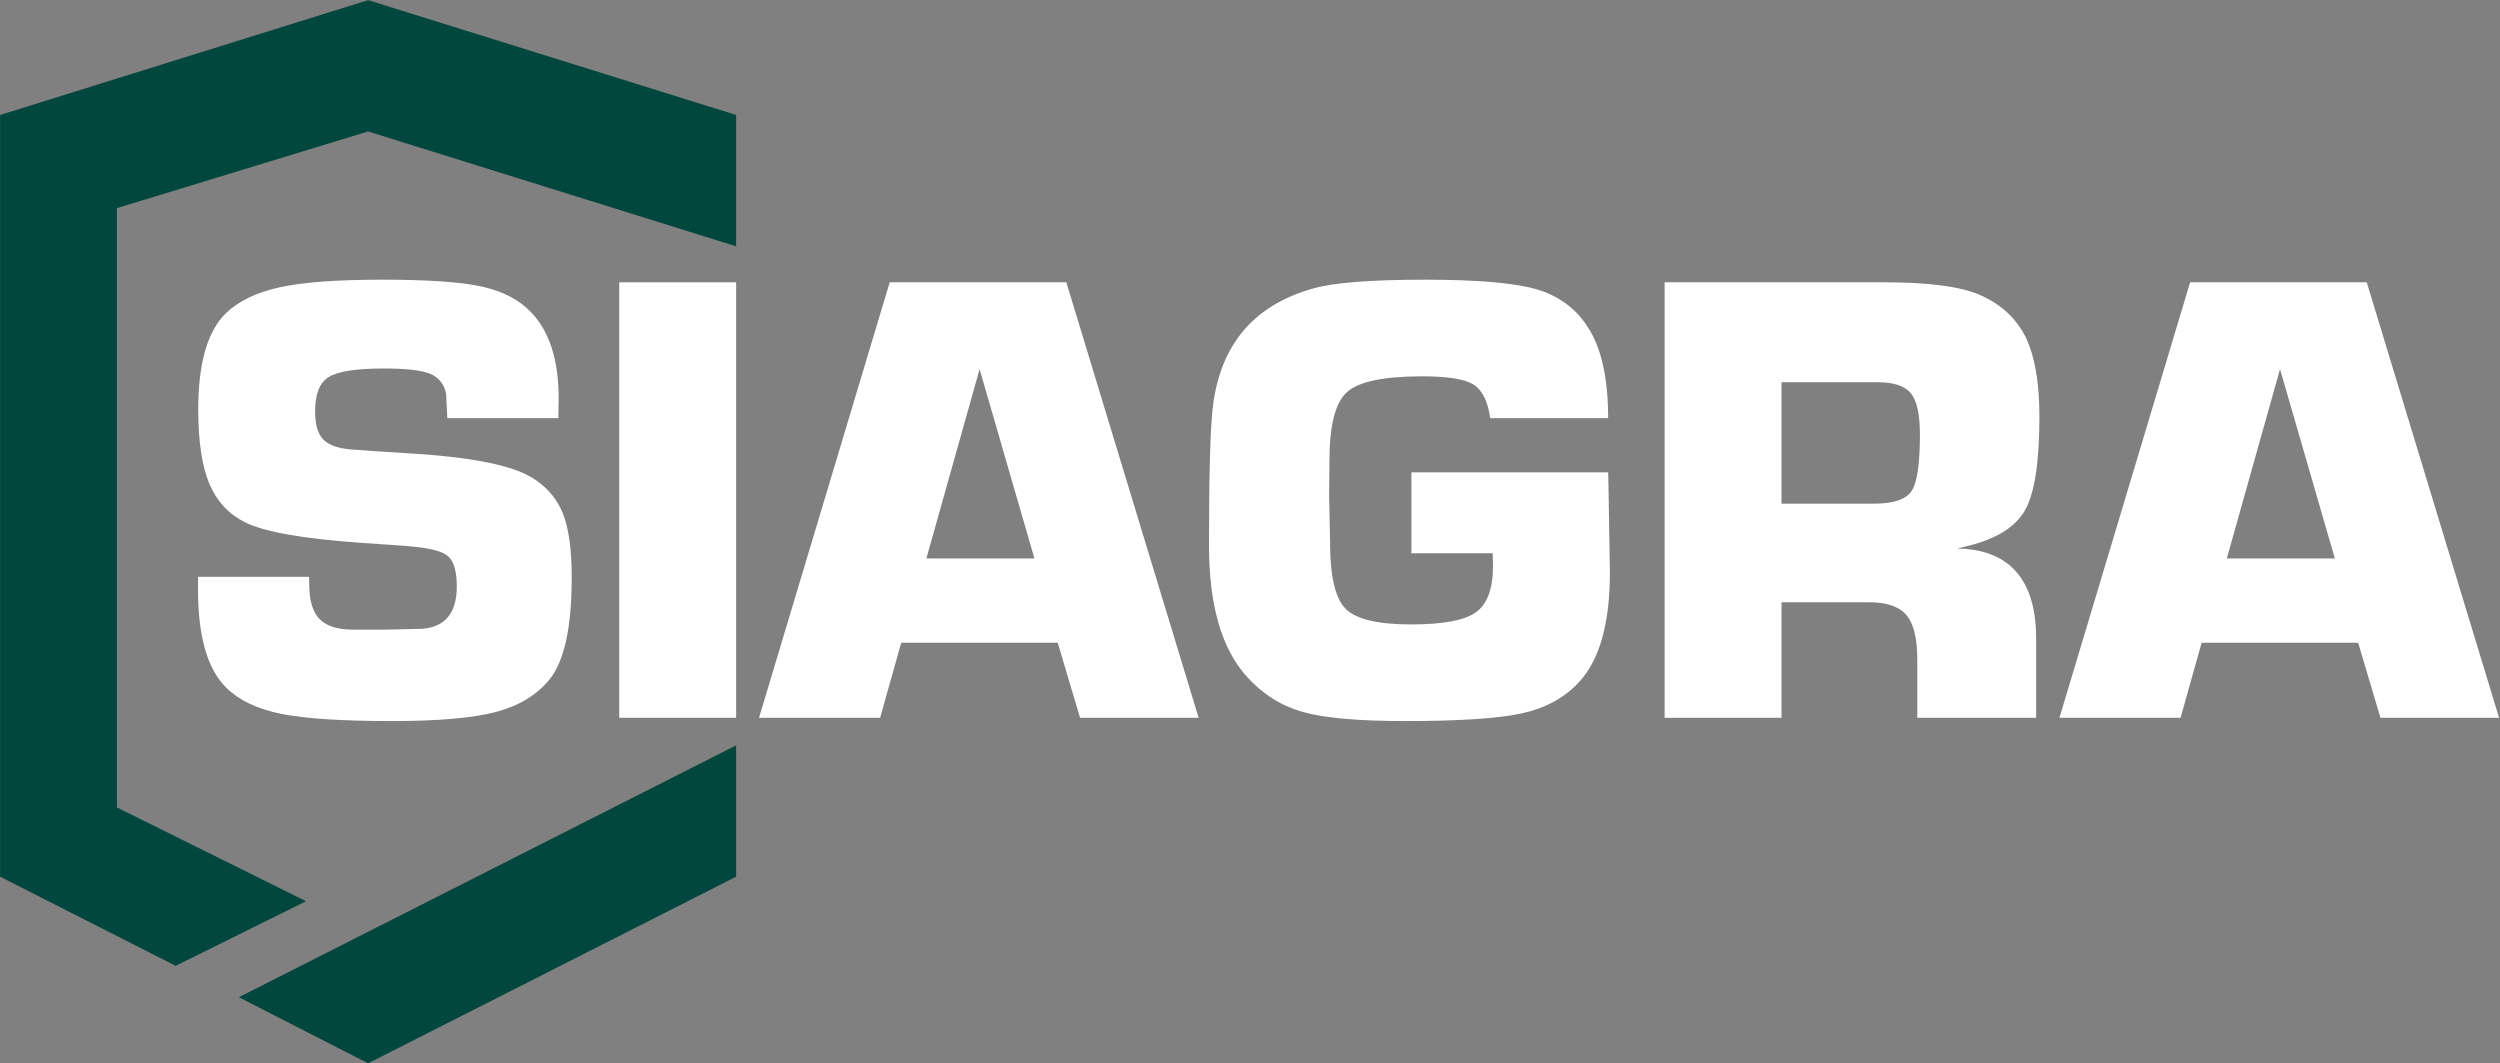 <?xml version="1.0" encoding="UTF-8" standalone="no"?>
<!DOCTYPE svg PUBLIC "-//W3C//DTD SVG 1.1//EN" "http://www.w3.org/Graphics/SVG/1.1/DTD/svg11.dtd">
<svg width="100%" height="100%" viewBox="0 0 1418 603" version="1.1" xmlns="http://www.w3.org/2000/svg" xmlns:xlink="http://www.w3.org/1999/xlink" xml:space="preserve" xmlns:serif="http://www.serif.com/" style="fill-rule:evenodd;clip-rule:evenodd;stroke-linejoin:round;stroke-miterlimit:2;">
    <rect x="0" y="0" width="1418" height="603" fill="#808080" stroke="none"/>
    <g transform="matrix(1,0,0,1,-472.44,-879.607)">
        <g transform="matrix(4.167,0,0,4.167,0,0)">
            <g transform="matrix(1,0,0,1,145.889,220.103)">
                <path d="M0,126.724L67.687,92.441L67.687,110.319L17.591,135.721L0,126.724ZM67.687,24.514L67.687,6.636L17.591,-8.997L-32.504,6.636L-32.504,110.319L-8.599,122.451L9.142,113.655L-16.595,100.893L-16.595,19.312L17.591,8.88L67.687,24.514Z" style="fill:rgb(1,71,61);"/>
            </g>
        </g>
        <g transform="matrix(4.167,0,0,4.167,0,0)">
            <g transform="matrix(1,0,0,1,189.374,290.396)">
                <path d="M0,-22.396L-15.109,-22.396L-15.153,-23.344L-15.272,-25.714C-15.539,-27.032 -16.264,-27.936 -17.449,-28.425C-18.634,-28.914 -20.723,-29.15 -23.73,-29.15C-27.492,-29.15 -29.996,-28.765 -31.24,-27.995C-32.484,-27.24 -33.106,-25.685 -33.106,-23.329C-33.106,-21.567 -32.751,-20.293 -32.025,-19.522C-31.299,-18.737 -30.025,-18.278 -28.203,-18.13L-25.152,-17.908L-19.123,-17.523C-11.45,-17.004 -6.266,-15.923 -3.615,-14.308C-1.615,-13.094 -0.207,-11.479 0.607,-9.45C1.422,-7.42 1.822,-4.503 1.822,-0.681C1.822,6.089 0.815,10.71 -1.215,13.199C-2.963,15.317 -5.392,16.783 -8.517,17.613C-11.643,18.427 -16.338,18.842 -22.589,18.842C-29.418,18.842 -34.454,18.516 -37.698,17.864C-40.942,17.213 -43.431,16.028 -45.178,14.324C-47.756,11.806 -49.045,7.348 -49.045,0.934L-49.045,-0.799L-33.936,-0.799L-33.906,0.252C-33.906,2.43 -33.432,4 -32.499,4.963C-31.566,5.926 -30.025,6.399 -27.892,6.399L-23.641,6.399L-18.486,6.281C-15.375,6.014 -13.82,4.104 -13.82,0.519C-13.82,-1.659 -14.265,-3.066 -15.168,-3.732C-16.072,-4.399 -18.116,-4.828 -21.33,-5.036L-26.855,-5.421C-34.736,-5.969 -39.994,-6.902 -42.631,-8.206C-44.882,-9.331 -46.511,-11.094 -47.519,-13.494C-48.511,-15.893 -49.015,-19.256 -49.015,-23.596C-49.015,-29.862 -47.756,-34.231 -45.238,-36.69C-43.475,-38.364 -41.016,-39.534 -37.861,-40.215C-34.721,-40.897 -30.07,-41.238 -23.937,-41.238C-17.76,-41.238 -13.228,-40.926 -10.369,-40.29C-7.51,-39.652 -5.259,-38.467 -3.644,-36.735C-1.185,-34.142 0.044,-30.261 0.044,-25.107L0,-22.396Z" style="fill:white;"/>
            </g>
        </g>
        <g transform="matrix(4.167,0,0,4.167,0,0)">
            <g transform="matrix(-1,0,0,1,411.243,-8.621)">
                <rect x="197.667" y="258.135" width="15.909" height="59.28" style="fill:white;"/>
            </g>
        </g>
        <g transform="matrix(4.167,0,0,4.167,0,0)">
            <g transform="matrix(1,0,0,1,434.361,259.735)">
                <path d="M0,38.838L-21.301,38.838L-24.174,49.059L-40.66,49.059L-22.871,-10.221L1.17,-10.221L19.182,49.059L3.037,49.059L0,38.838ZM-3.17,27.373L-10.635,1.599L-17.879,27.373L-3.17,27.373Z" style="fill:white;"/>
            </g>
        </g>
        <g transform="matrix(4.167,0,0,4.167,0,0)">
            <g transform="matrix(1,0,0,1,339.961,249.514)">
                <path d="M0,59.28L0,0L29.921,0C36.128,0 40.527,0.608 43.134,1.822C45.964,3.125 47.978,5.051 49.193,7.584C50.407,10.132 51.014,13.702 51.014,18.309C51.014,24.456 50.363,28.692 49.059,31.018C47.756,33.328 45.104,34.973 41.075,35.935L39.816,36.232C45.444,36.328 50.57,38.969 50.57,48.496L50.57,59.28L34.395,59.28L34.395,51.385C34.395,48.496 33.906,46.467 32.914,45.297C31.936,44.127 30.203,43.549 27.744,43.549L15.909,43.549L15.909,59.28L0,59.28ZM15.909,30.129L28.529,30.129C31.181,30.129 32.869,29.551 33.625,28.396C34.38,27.255 34.75,24.678 34.75,20.679C34.75,17.968 34.335,16.116 33.521,15.109C32.691,14.102 31.181,13.598 28.959,13.598L15.909,13.598L15.909,30.129Z" style="fill:white;"/>
            </g>
        </g>
        <g transform="matrix(4.167,0,0,4.167,0,0)">
            <g transform="matrix(1,0,0,1,305.492,283.02)">
                <path d="M0,-7.643L26.781,-7.643L26.825,-5.866L27.018,6.014C27.018,12.946 25.611,17.923 22.797,20.93C20.856,23.034 18.293,24.441 15.109,25.152C11.924,25.863 6.591,26.218 -0.874,26.218C-7.184,26.218 -11.82,25.804 -14.753,24.989C-17.701,24.159 -20.234,22.56 -22.382,20.19C-25.833,16.398 -27.551,10.443 -27.551,2.311C-27.551,-7.347 -27.374,-13.613 -27.033,-16.516C-26.011,-24.989 -21.493,-30.366 -13.435,-32.647C-10.635,-33.461 -5.525,-33.861 1.896,-33.861C8.903,-33.861 13.909,-33.432 16.916,-32.588C19.923,-31.728 22.263,-30.055 23.908,-27.566C25.819,-24.752 26.781,-20.574 26.781,-15.02L10.724,-15.02C10.398,-17.331 9.643,-18.841 8.443,-19.597C7.243,-20.338 4.918,-20.708 1.481,-20.708C-3.792,-20.708 -7.214,-19.982 -8.784,-18.545C-10.369,-17.108 -11.154,-13.998 -11.154,-9.213L-11.198,-4.34L-11.065,1.985C-11.065,6.547 -10.354,9.525 -8.947,10.947C-7.525,12.354 -4.562,13.065 -0.044,13.065C4.296,13.065 7.243,12.517 8.784,11.406C10.339,10.295 11.109,8.177 11.109,5.066L11.065,3.377L0,3.377L0,-7.643Z" style="fill:white;"/>
            </g>
        </g>
        <g transform="matrix(4.167,0,0,4.167,0,0)">
            <g transform="matrix(1,0,0,1,257.351,259.735)">
                <path d="M0,38.838L-21.301,38.838L-24.174,49.059L-40.66,49.059L-22.871,-10.221L1.17,-10.221L19.182,49.059L3.037,49.059L0,38.838ZM-3.17,27.373L-10.635,1.599L-17.879,27.373L-3.17,27.373Z" style="fill:white;"/>
            </g>
        </g>
    </g>
</svg>
